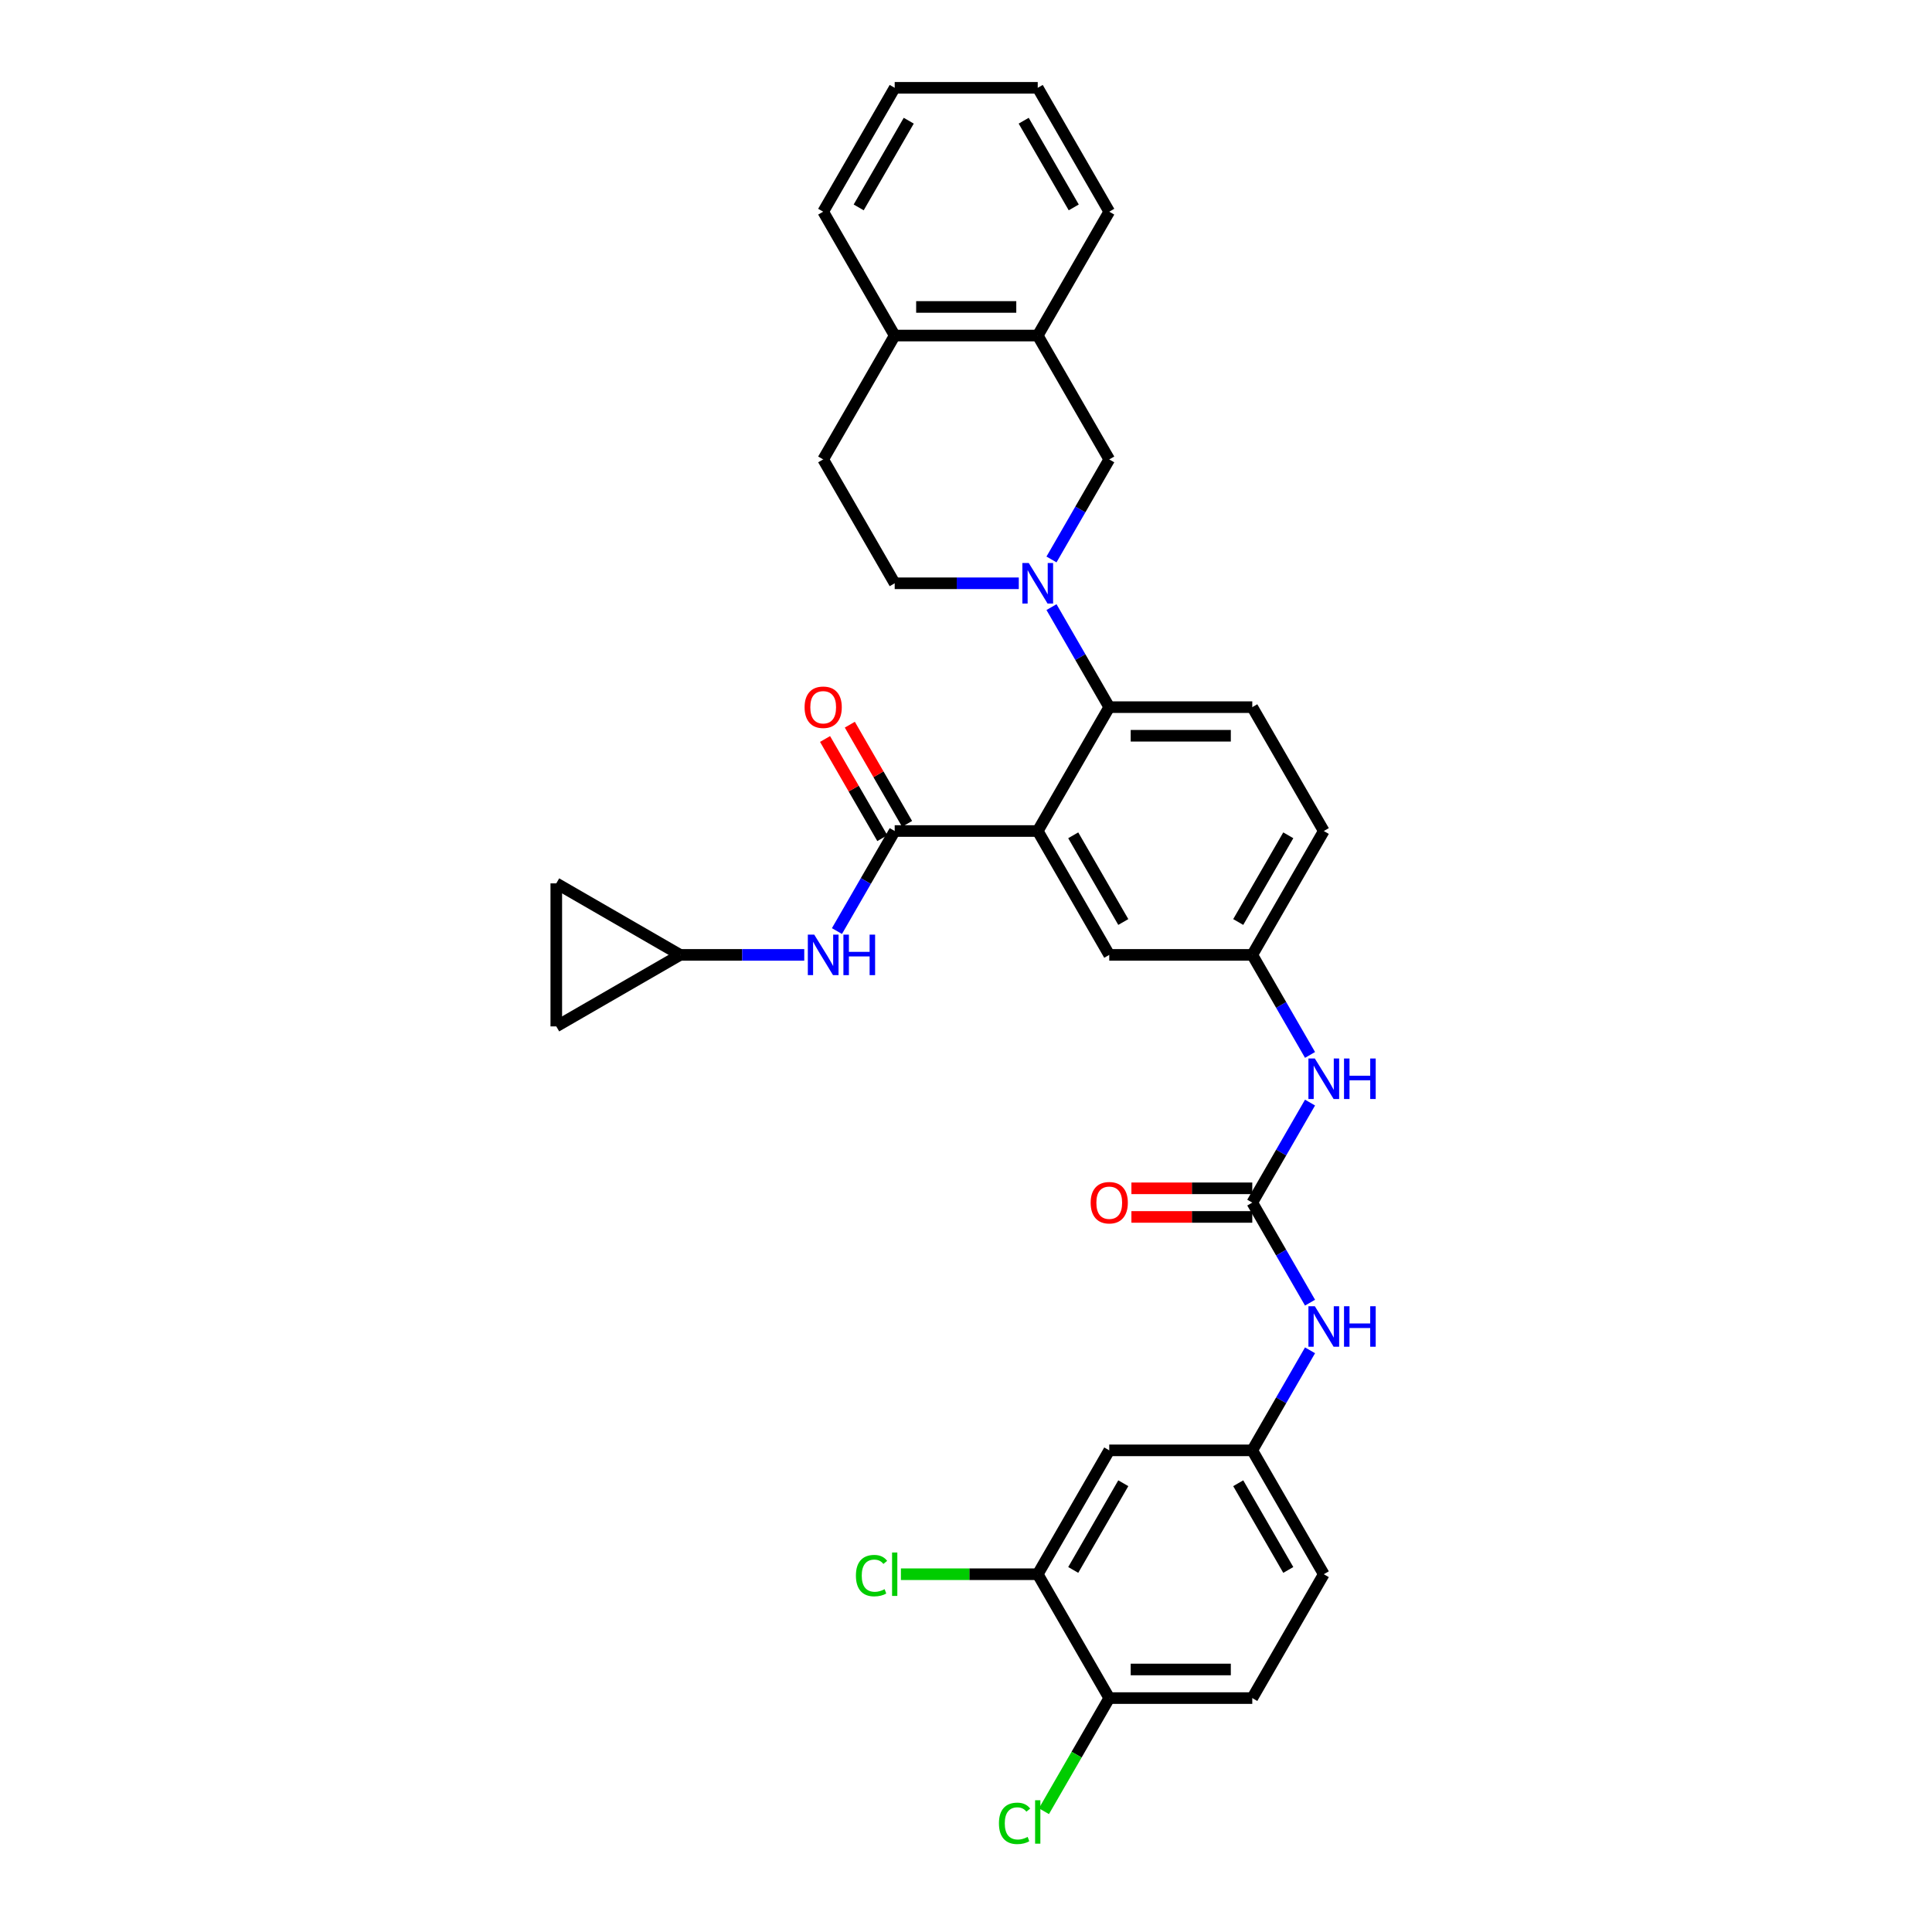 <?xml version='1.0' encoding='iso-8859-1'?>
<svg version='1.1' baseProfile='full'
              xmlns='http://www.w3.org/2000/svg'
                      xmlns:rdkit='http://www.rdkit.org/xml'
                      xmlns:xlink='http://www.w3.org/1999/xlink'
                  xml:space='preserve'
width='1000px' height='1000px' viewBox='0 0 1000 1000'>
<!-- END OF HEADER -->
<rect style='opacity:1.0;fill:#FFFFFF;stroke:none' width='1000' height='1000' x='0' y='0'> </rect>
<path class='bond-0' d='M 537.128,814.814 L 574.144,750.701' style='fill:none;fill-rule:evenodd;stroke:#000000;stroke-width:6px;stroke-linecap:butt;stroke-linejoin:miter;stroke-opacity:1' />
<path class='bond-0' d='M 555.503,812.6 L 581.414,767.721' style='fill:none;fill-rule:evenodd;stroke:#000000;stroke-width:6px;stroke-linecap:butt;stroke-linejoin:miter;stroke-opacity:1' />
<path class='bond-1' d='M 537.128,814.814 L 501.718,814.814' style='fill:none;fill-rule:evenodd;stroke:#000000;stroke-width:6px;stroke-linecap:butt;stroke-linejoin:miter;stroke-opacity:1' />
<path class='bond-1' d='M 501.718,814.814 L 466.309,814.814' style='fill:none;fill-rule:evenodd;stroke:#00CC00;stroke-width:6px;stroke-linecap:butt;stroke-linejoin:miter;stroke-opacity:1' />
<path class='bond-2' d='M 537.128,814.814 L 574.144,878.928' style='fill:none;fill-rule:evenodd;stroke:#000000;stroke-width:6px;stroke-linecap:butt;stroke-linejoin:miter;stroke-opacity:1' />
<path class='bond-3' d='M 678.07,570.695 L 663.123,596.585' style='fill:none;fill-rule:evenodd;stroke:#0000FF;stroke-width:6px;stroke-linecap:butt;stroke-linejoin:miter;stroke-opacity:1' />
<path class='bond-3' d='M 663.123,596.585 L 648.175,622.474' style='fill:none;fill-rule:evenodd;stroke:#000000;stroke-width:6px;stroke-linecap:butt;stroke-linejoin:miter;stroke-opacity:1' />
<path class='bond-4' d='M 678.07,546.027 L 663.123,520.138' style='fill:none;fill-rule:evenodd;stroke:#0000FF;stroke-width:6px;stroke-linecap:butt;stroke-linejoin:miter;stroke-opacity:1' />
<path class='bond-4' d='M 663.123,520.138 L 648.175,494.248' style='fill:none;fill-rule:evenodd;stroke:#000000;stroke-width:6px;stroke-linecap:butt;stroke-linejoin:miter;stroke-opacity:1' />
<path class='bond-5' d='M 648.175,622.474 L 663.123,648.364' style='fill:none;fill-rule:evenodd;stroke:#000000;stroke-width:6px;stroke-linecap:butt;stroke-linejoin:miter;stroke-opacity:1' />
<path class='bond-5' d='M 663.123,648.364 L 678.07,674.254' style='fill:none;fill-rule:evenodd;stroke:#0000FF;stroke-width:6px;stroke-linecap:butt;stroke-linejoin:miter;stroke-opacity:1' />
<path class='bond-6' d='M 648.175,615.071 L 616.897,615.071' style='fill:none;fill-rule:evenodd;stroke:#000000;stroke-width:6px;stroke-linecap:butt;stroke-linejoin:miter;stroke-opacity:1' />
<path class='bond-6' d='M 616.897,615.071 L 585.619,615.071' style='fill:none;fill-rule:evenodd;stroke:#FF0000;stroke-width:6px;stroke-linecap:butt;stroke-linejoin:miter;stroke-opacity:1' />
<path class='bond-6' d='M 648.175,629.878 L 616.897,629.878' style='fill:none;fill-rule:evenodd;stroke:#000000;stroke-width:6px;stroke-linecap:butt;stroke-linejoin:miter;stroke-opacity:1' />
<path class='bond-6' d='M 616.897,629.878 L 585.619,629.878' style='fill:none;fill-rule:evenodd;stroke:#FF0000;stroke-width:6px;stroke-linecap:butt;stroke-linejoin:miter;stroke-opacity:1' />
<path class='bond-7' d='M 678.07,698.921 L 663.123,724.811' style='fill:none;fill-rule:evenodd;stroke:#0000FF;stroke-width:6px;stroke-linecap:butt;stroke-linejoin:miter;stroke-opacity:1' />
<path class='bond-7' d='M 663.123,724.811 L 648.175,750.701' style='fill:none;fill-rule:evenodd;stroke:#000000;stroke-width:6px;stroke-linecap:butt;stroke-linejoin:miter;stroke-opacity:1' />
<path class='bond-8' d='M 574.144,750.701 L 648.175,750.701' style='fill:none;fill-rule:evenodd;stroke:#000000;stroke-width:6px;stroke-linecap:butt;stroke-linejoin:miter;stroke-opacity:1' />
<path class='bond-9' d='M 537.128,173.681 L 574.144,237.794' style='fill:none;fill-rule:evenodd;stroke:#000000;stroke-width:6px;stroke-linecap:butt;stroke-linejoin:miter;stroke-opacity:1' />
<path class='bond-10' d='M 537.128,173.681 L 574.144,109.568' style='fill:none;fill-rule:evenodd;stroke:#000000;stroke-width:6px;stroke-linecap:butt;stroke-linejoin:miter;stroke-opacity:1' />
<path class='bond-11' d='M 537.128,173.681 L 463.096,173.681' style='fill:none;fill-rule:evenodd;stroke:#000000;stroke-width:6px;stroke-linecap:butt;stroke-linejoin:miter;stroke-opacity:1' />
<path class='bond-11' d='M 526.023,158.875 L 474.201,158.875' style='fill:none;fill-rule:evenodd;stroke:#000000;stroke-width:6px;stroke-linecap:butt;stroke-linejoin:miter;stroke-opacity:1' />
<path class='bond-12' d='M 544.249,289.574 L 559.196,263.684' style='fill:none;fill-rule:evenodd;stroke:#0000FF;stroke-width:6px;stroke-linecap:butt;stroke-linejoin:miter;stroke-opacity:1' />
<path class='bond-12' d='M 559.196,263.684 L 574.144,237.794' style='fill:none;fill-rule:evenodd;stroke:#000000;stroke-width:6px;stroke-linecap:butt;stroke-linejoin:miter;stroke-opacity:1' />
<path class='bond-13' d='M 544.249,314.241 L 559.196,340.131' style='fill:none;fill-rule:evenodd;stroke:#0000FF;stroke-width:6px;stroke-linecap:butt;stroke-linejoin:miter;stroke-opacity:1' />
<path class='bond-13' d='M 559.196,340.131 L 574.144,366.021' style='fill:none;fill-rule:evenodd;stroke:#000000;stroke-width:6px;stroke-linecap:butt;stroke-linejoin:miter;stroke-opacity:1' />
<path class='bond-14' d='M 527.326,301.908 L 495.211,301.908' style='fill:none;fill-rule:evenodd;stroke:#0000FF;stroke-width:6px;stroke-linecap:butt;stroke-linejoin:miter;stroke-opacity:1' />
<path class='bond-14' d='M 495.211,301.908 L 463.096,301.908' style='fill:none;fill-rule:evenodd;stroke:#000000;stroke-width:6px;stroke-linecap:butt;stroke-linejoin:miter;stroke-opacity:1' />
<path class='bond-15' d='M 463.096,173.681 L 426.08,237.794' style='fill:none;fill-rule:evenodd;stroke:#000000;stroke-width:6px;stroke-linecap:butt;stroke-linejoin:miter;stroke-opacity:1' />
<path class='bond-16' d='M 463.096,173.681 L 426.08,109.568' style='fill:none;fill-rule:evenodd;stroke:#000000;stroke-width:6px;stroke-linecap:butt;stroke-linejoin:miter;stroke-opacity:1' />
<path class='bond-17' d='M 352.049,494.248 L 384.164,494.248' style='fill:none;fill-rule:evenodd;stroke:#000000;stroke-width:6px;stroke-linecap:butt;stroke-linejoin:miter;stroke-opacity:1' />
<path class='bond-17' d='M 384.164,494.248 L 416.279,494.248' style='fill:none;fill-rule:evenodd;stroke:#0000FF;stroke-width:6px;stroke-linecap:butt;stroke-linejoin:miter;stroke-opacity:1' />
<path class='bond-18' d='M 352.049,494.248 L 287.935,531.264' style='fill:none;fill-rule:evenodd;stroke:#000000;stroke-width:6px;stroke-linecap:butt;stroke-linejoin:miter;stroke-opacity:1' />
<path class='bond-19' d='M 352.049,494.248 L 287.935,457.232' style='fill:none;fill-rule:evenodd;stroke:#000000;stroke-width:6px;stroke-linecap:butt;stroke-linejoin:miter;stroke-opacity:1' />
<path class='bond-20' d='M 469.507,426.433 L 454.688,400.765' style='fill:none;fill-rule:evenodd;stroke:#000000;stroke-width:6px;stroke-linecap:butt;stroke-linejoin:miter;stroke-opacity:1' />
<path class='bond-20' d='M 454.688,400.765 L 439.869,375.097' style='fill:none;fill-rule:evenodd;stroke:#FF0000;stroke-width:6px;stroke-linecap:butt;stroke-linejoin:miter;stroke-opacity:1' />
<path class='bond-20' d='M 456.685,433.836 L 441.866,408.168' style='fill:none;fill-rule:evenodd;stroke:#000000;stroke-width:6px;stroke-linecap:butt;stroke-linejoin:miter;stroke-opacity:1' />
<path class='bond-20' d='M 441.866,408.168 L 427.046,382.501' style='fill:none;fill-rule:evenodd;stroke:#FF0000;stroke-width:6px;stroke-linecap:butt;stroke-linejoin:miter;stroke-opacity:1' />
<path class='bond-21' d='M 463.096,430.134 L 448.149,456.024' style='fill:none;fill-rule:evenodd;stroke:#000000;stroke-width:6px;stroke-linecap:butt;stroke-linejoin:miter;stroke-opacity:1' />
<path class='bond-21' d='M 448.149,456.024 L 433.201,481.914' style='fill:none;fill-rule:evenodd;stroke:#0000FF;stroke-width:6px;stroke-linecap:butt;stroke-linejoin:miter;stroke-opacity:1' />
<path class='bond-22' d='M 463.096,430.134 L 537.128,430.134' style='fill:none;fill-rule:evenodd;stroke:#000000;stroke-width:6px;stroke-linecap:butt;stroke-linejoin:miter;stroke-opacity:1' />
<path class='bond-23' d='M 287.935,531.264 L 287.935,457.232' style='fill:none;fill-rule:evenodd;stroke:#000000;stroke-width:6px;stroke-linecap:butt;stroke-linejoin:miter;stroke-opacity:1' />
<path class='bond-24' d='M 537.128,430.134 L 574.144,494.248' style='fill:none;fill-rule:evenodd;stroke:#000000;stroke-width:6px;stroke-linecap:butt;stroke-linejoin:miter;stroke-opacity:1' />
<path class='bond-24' d='M 555.503,432.348 L 581.414,477.228' style='fill:none;fill-rule:evenodd;stroke:#000000;stroke-width:6px;stroke-linecap:butt;stroke-linejoin:miter;stroke-opacity:1' />
<path class='bond-25' d='M 537.128,430.134 L 574.144,366.021' style='fill:none;fill-rule:evenodd;stroke:#000000;stroke-width:6px;stroke-linecap:butt;stroke-linejoin:miter;stroke-opacity:1' />
<path class='bond-26' d='M 574.144,494.248 L 648.175,494.248' style='fill:none;fill-rule:evenodd;stroke:#000000;stroke-width:6px;stroke-linecap:butt;stroke-linejoin:miter;stroke-opacity:1' />
<path class='bond-27' d='M 574.144,366.021 L 648.175,366.021' style='fill:none;fill-rule:evenodd;stroke:#000000;stroke-width:6px;stroke-linecap:butt;stroke-linejoin:miter;stroke-opacity:1' />
<path class='bond-27' d='M 585.248,380.827 L 637.071,380.827' style='fill:none;fill-rule:evenodd;stroke:#000000;stroke-width:6px;stroke-linecap:butt;stroke-linejoin:miter;stroke-opacity:1' />
<path class='bond-28' d='M 648.175,494.248 L 685.191,430.134' style='fill:none;fill-rule:evenodd;stroke:#000000;stroke-width:6px;stroke-linecap:butt;stroke-linejoin:miter;stroke-opacity:1' />
<path class='bond-28' d='M 640.905,477.228 L 666.816,432.348' style='fill:none;fill-rule:evenodd;stroke:#000000;stroke-width:6px;stroke-linecap:butt;stroke-linejoin:miter;stroke-opacity:1' />
<path class='bond-29' d='M 648.175,366.021 L 685.191,430.134' style='fill:none;fill-rule:evenodd;stroke:#000000;stroke-width:6px;stroke-linecap:butt;stroke-linejoin:miter;stroke-opacity:1' />
<path class='bond-30' d='M 463.096,301.908 L 426.08,237.794' style='fill:none;fill-rule:evenodd;stroke:#000000;stroke-width:6px;stroke-linecap:butt;stroke-linejoin:miter;stroke-opacity:1' />
<path class='bond-31' d='M 574.144,109.568 L 537.128,45.455' style='fill:none;fill-rule:evenodd;stroke:#000000;stroke-width:6px;stroke-linecap:butt;stroke-linejoin:miter;stroke-opacity:1' />
<path class='bond-31' d='M 555.769,107.354 L 529.858,62.475' style='fill:none;fill-rule:evenodd;stroke:#000000;stroke-width:6px;stroke-linecap:butt;stroke-linejoin:miter;stroke-opacity:1' />
<path class='bond-32' d='M 426.08,109.568 L 463.096,45.455' style='fill:none;fill-rule:evenodd;stroke:#000000;stroke-width:6px;stroke-linecap:butt;stroke-linejoin:miter;stroke-opacity:1' />
<path class='bond-32' d='M 444.455,107.354 L 470.366,62.475' style='fill:none;fill-rule:evenodd;stroke:#000000;stroke-width:6px;stroke-linecap:butt;stroke-linejoin:miter;stroke-opacity:1' />
<path class='bond-33' d='M 463.096,45.455 L 537.128,45.455' style='fill:none;fill-rule:evenodd;stroke:#000000;stroke-width:6px;stroke-linecap:butt;stroke-linejoin:miter;stroke-opacity:1' />
<path class='bond-34' d='M 574.144,878.928 L 648.175,878.928' style='fill:none;fill-rule:evenodd;stroke:#000000;stroke-width:6px;stroke-linecap:butt;stroke-linejoin:miter;stroke-opacity:1' />
<path class='bond-34' d='M 585.248,864.121 L 637.071,864.121' style='fill:none;fill-rule:evenodd;stroke:#000000;stroke-width:6px;stroke-linecap:butt;stroke-linejoin:miter;stroke-opacity:1' />
<path class='bond-35' d='M 574.144,878.928 L 557.242,908.202' style='fill:none;fill-rule:evenodd;stroke:#000000;stroke-width:6px;stroke-linecap:butt;stroke-linejoin:miter;stroke-opacity:1' />
<path class='bond-35' d='M 557.242,908.202 L 540.341,937.476' style='fill:none;fill-rule:evenodd;stroke:#00CC00;stroke-width:6px;stroke-linecap:butt;stroke-linejoin:miter;stroke-opacity:1' />
<path class='bond-36' d='M 648.175,750.701 L 685.191,814.814' style='fill:none;fill-rule:evenodd;stroke:#000000;stroke-width:6px;stroke-linecap:butt;stroke-linejoin:miter;stroke-opacity:1' />
<path class='bond-36' d='M 640.905,767.721 L 666.816,812.6' style='fill:none;fill-rule:evenodd;stroke:#000000;stroke-width:6px;stroke-linecap:butt;stroke-linejoin:miter;stroke-opacity:1' />
<path class='bond-37' d='M 648.175,878.928 L 685.191,814.814' style='fill:none;fill-rule:evenodd;stroke:#000000;stroke-width:6px;stroke-linecap:butt;stroke-linejoin:miter;stroke-opacity:1' />
<path  class='atom-1' d='M 680.557 547.878
L 687.427 558.983
Q 688.108 560.079, 689.204 562.063
Q 690.299 564.047, 690.359 564.165
L 690.359 547.878
L 693.142 547.878
L 693.142 568.844
L 690.27 568.844
L 682.896 556.703
Q 682.037 555.281, 681.119 553.653
Q 680.231 552.024, 679.965 551.521
L 679.965 568.844
L 677.24 568.844
L 677.24 547.878
L 680.557 547.878
' fill='#0000FF'/>
<path  class='atom-1' d='M 695.659 547.878
L 698.502 547.878
L 698.502 556.792
L 709.222 556.792
L 709.222 547.878
L 712.065 547.878
L 712.065 568.844
L 709.222 568.844
L 709.222 559.161
L 698.502 559.161
L 698.502 568.844
L 695.659 568.844
L 695.659 547.878
' fill='#0000FF'/>
<path  class='atom-3' d='M 680.557 676.105
L 687.427 687.21
Q 688.108 688.305, 689.204 690.289
Q 690.299 692.273, 690.359 692.392
L 690.359 676.105
L 693.142 676.105
L 693.142 697.071
L 690.27 697.071
L 682.896 684.929
Q 682.037 683.508, 681.119 681.879
Q 680.231 680.251, 679.965 679.747
L 679.965 697.071
L 677.24 697.071
L 677.24 676.105
L 680.557 676.105
' fill='#0000FF'/>
<path  class='atom-3' d='M 695.659 676.105
L 698.502 676.105
L 698.502 685.018
L 709.222 685.018
L 709.222 676.105
L 712.065 676.105
L 712.065 697.071
L 709.222 697.071
L 709.222 687.387
L 698.502 687.387
L 698.502 697.071
L 695.659 697.071
L 695.659 676.105
' fill='#0000FF'/>
<path  class='atom-4' d='M 564.52 622.534
Q 564.52 617.499, 567.007 614.686
Q 569.494 611.873, 574.144 611.873
Q 578.793 611.873, 581.28 614.686
Q 583.768 617.499, 583.768 622.534
Q 583.768 627.627, 581.251 630.529
Q 578.734 633.401, 574.144 633.401
Q 569.524 633.401, 567.007 630.529
Q 564.52 627.657, 564.52 622.534
M 574.144 631.032
Q 577.342 631.032, 579.059 628.9
Q 580.807 626.739, 580.807 622.534
Q 580.807 618.417, 579.059 616.345
Q 577.342 614.242, 574.144 614.242
Q 570.945 614.242, 569.198 616.315
Q 567.481 618.388, 567.481 622.534
Q 567.481 626.768, 569.198 628.9
Q 570.945 631.032, 574.144 631.032
' fill='#FF0000'/>
<path  class='atom-7' d='M 532.493 291.425
L 539.364 302.53
Q 540.045 303.625, 541.14 305.609
Q 542.236 307.593, 542.295 307.712
L 542.295 291.425
L 545.079 291.425
L 545.079 312.391
L 542.206 312.391
L 534.833 300.249
Q 533.974 298.828, 533.056 297.199
Q 532.168 295.571, 531.901 295.067
L 531.901 312.391
L 529.177 312.391
L 529.177 291.425
L 532.493 291.425
' fill='#0000FF'/>
<path  class='atom-11' d='M 416.456 366.08
Q 416.456 361.046, 418.944 358.233
Q 421.431 355.42, 426.08 355.42
Q 430.729 355.42, 433.217 358.233
Q 435.704 361.046, 435.704 366.08
Q 435.704 371.174, 433.187 374.076
Q 430.67 376.948, 426.08 376.948
Q 421.461 376.948, 418.944 374.076
Q 416.456 371.203, 416.456 366.08
M 426.08 374.579
Q 429.278 374.579, 430.996 372.447
Q 432.743 370.285, 432.743 366.08
Q 432.743 361.964, 430.996 359.891
Q 429.278 357.789, 426.08 357.789
Q 422.882 357.789, 421.135 359.862
Q 419.417 361.935, 419.417 366.08
Q 419.417 370.315, 421.135 372.447
Q 422.882 374.579, 426.08 374.579
' fill='#FF0000'/>
<path  class='atom-12' d='M 421.446 483.765
L 428.316 494.87
Q 428.997 495.965, 430.093 497.949
Q 431.188 499.933, 431.248 500.052
L 431.248 483.765
L 434.031 483.765
L 434.031 504.731
L 431.159 504.731
L 423.785 492.589
Q 422.927 491.168, 422.009 489.539
Q 421.12 487.911, 420.854 487.407
L 420.854 504.731
L 418.129 504.731
L 418.129 483.765
L 421.446 483.765
' fill='#0000FF'/>
<path  class='atom-12' d='M 436.548 483.765
L 439.391 483.765
L 439.391 492.678
L 450.111 492.678
L 450.111 483.765
L 452.954 483.765
L 452.954 504.731
L 450.111 504.731
L 450.111 495.047
L 439.391 495.047
L 439.391 504.731
L 436.548 504.731
L 436.548 483.765
' fill='#0000FF'/>
<path  class='atom-31' d='M 443.019 815.54
Q 443.019 810.328, 445.447 807.604
Q 447.905 804.85, 452.554 804.85
Q 456.877 804.85, 459.187 807.9
L 457.233 809.499
Q 455.545 807.278, 452.554 807.278
Q 449.385 807.278, 447.698 809.41
Q 446.039 811.512, 446.039 815.54
Q 446.039 819.686, 447.757 821.818
Q 449.504 823.95, 452.88 823.95
Q 455.19 823.95, 457.884 822.558
L 458.713 824.779
Q 457.618 825.49, 455.959 825.904
Q 454.301 826.319, 452.465 826.319
Q 447.905 826.319, 445.447 823.535
Q 443.019 820.752, 443.019 815.54
' fill='#00CC00'/>
<path  class='atom-31' d='M 461.734 803.576
L 464.458 803.576
L 464.458 826.052
L 461.734 826.052
L 461.734 803.576
' fill='#00CC00'/>
<path  class='atom-32' d='M 517.05 943.766
Q 517.05 938.555, 519.479 935.83
Q 521.937 933.076, 526.586 933.076
Q 530.909 933.076, 533.219 936.126
L 531.265 937.725
Q 529.577 935.505, 526.586 935.505
Q 523.417 935.505, 521.729 937.637
Q 520.071 939.739, 520.071 943.766
Q 520.071 947.912, 521.788 950.044
Q 523.536 952.176, 526.911 952.176
Q 529.221 952.176, 531.916 950.785
L 532.745 953.006
Q 531.649 953.716, 529.991 954.131
Q 528.333 954.545, 526.497 954.545
Q 521.937 954.545, 519.479 951.762
Q 517.05 948.978, 517.05 943.766
' fill='#00CC00'/>
<path  class='atom-32' d='M 535.766 931.803
L 538.49 931.803
L 538.49 954.279
L 535.766 954.279
L 535.766 931.803
' fill='#00CC00'/>
</svg>
